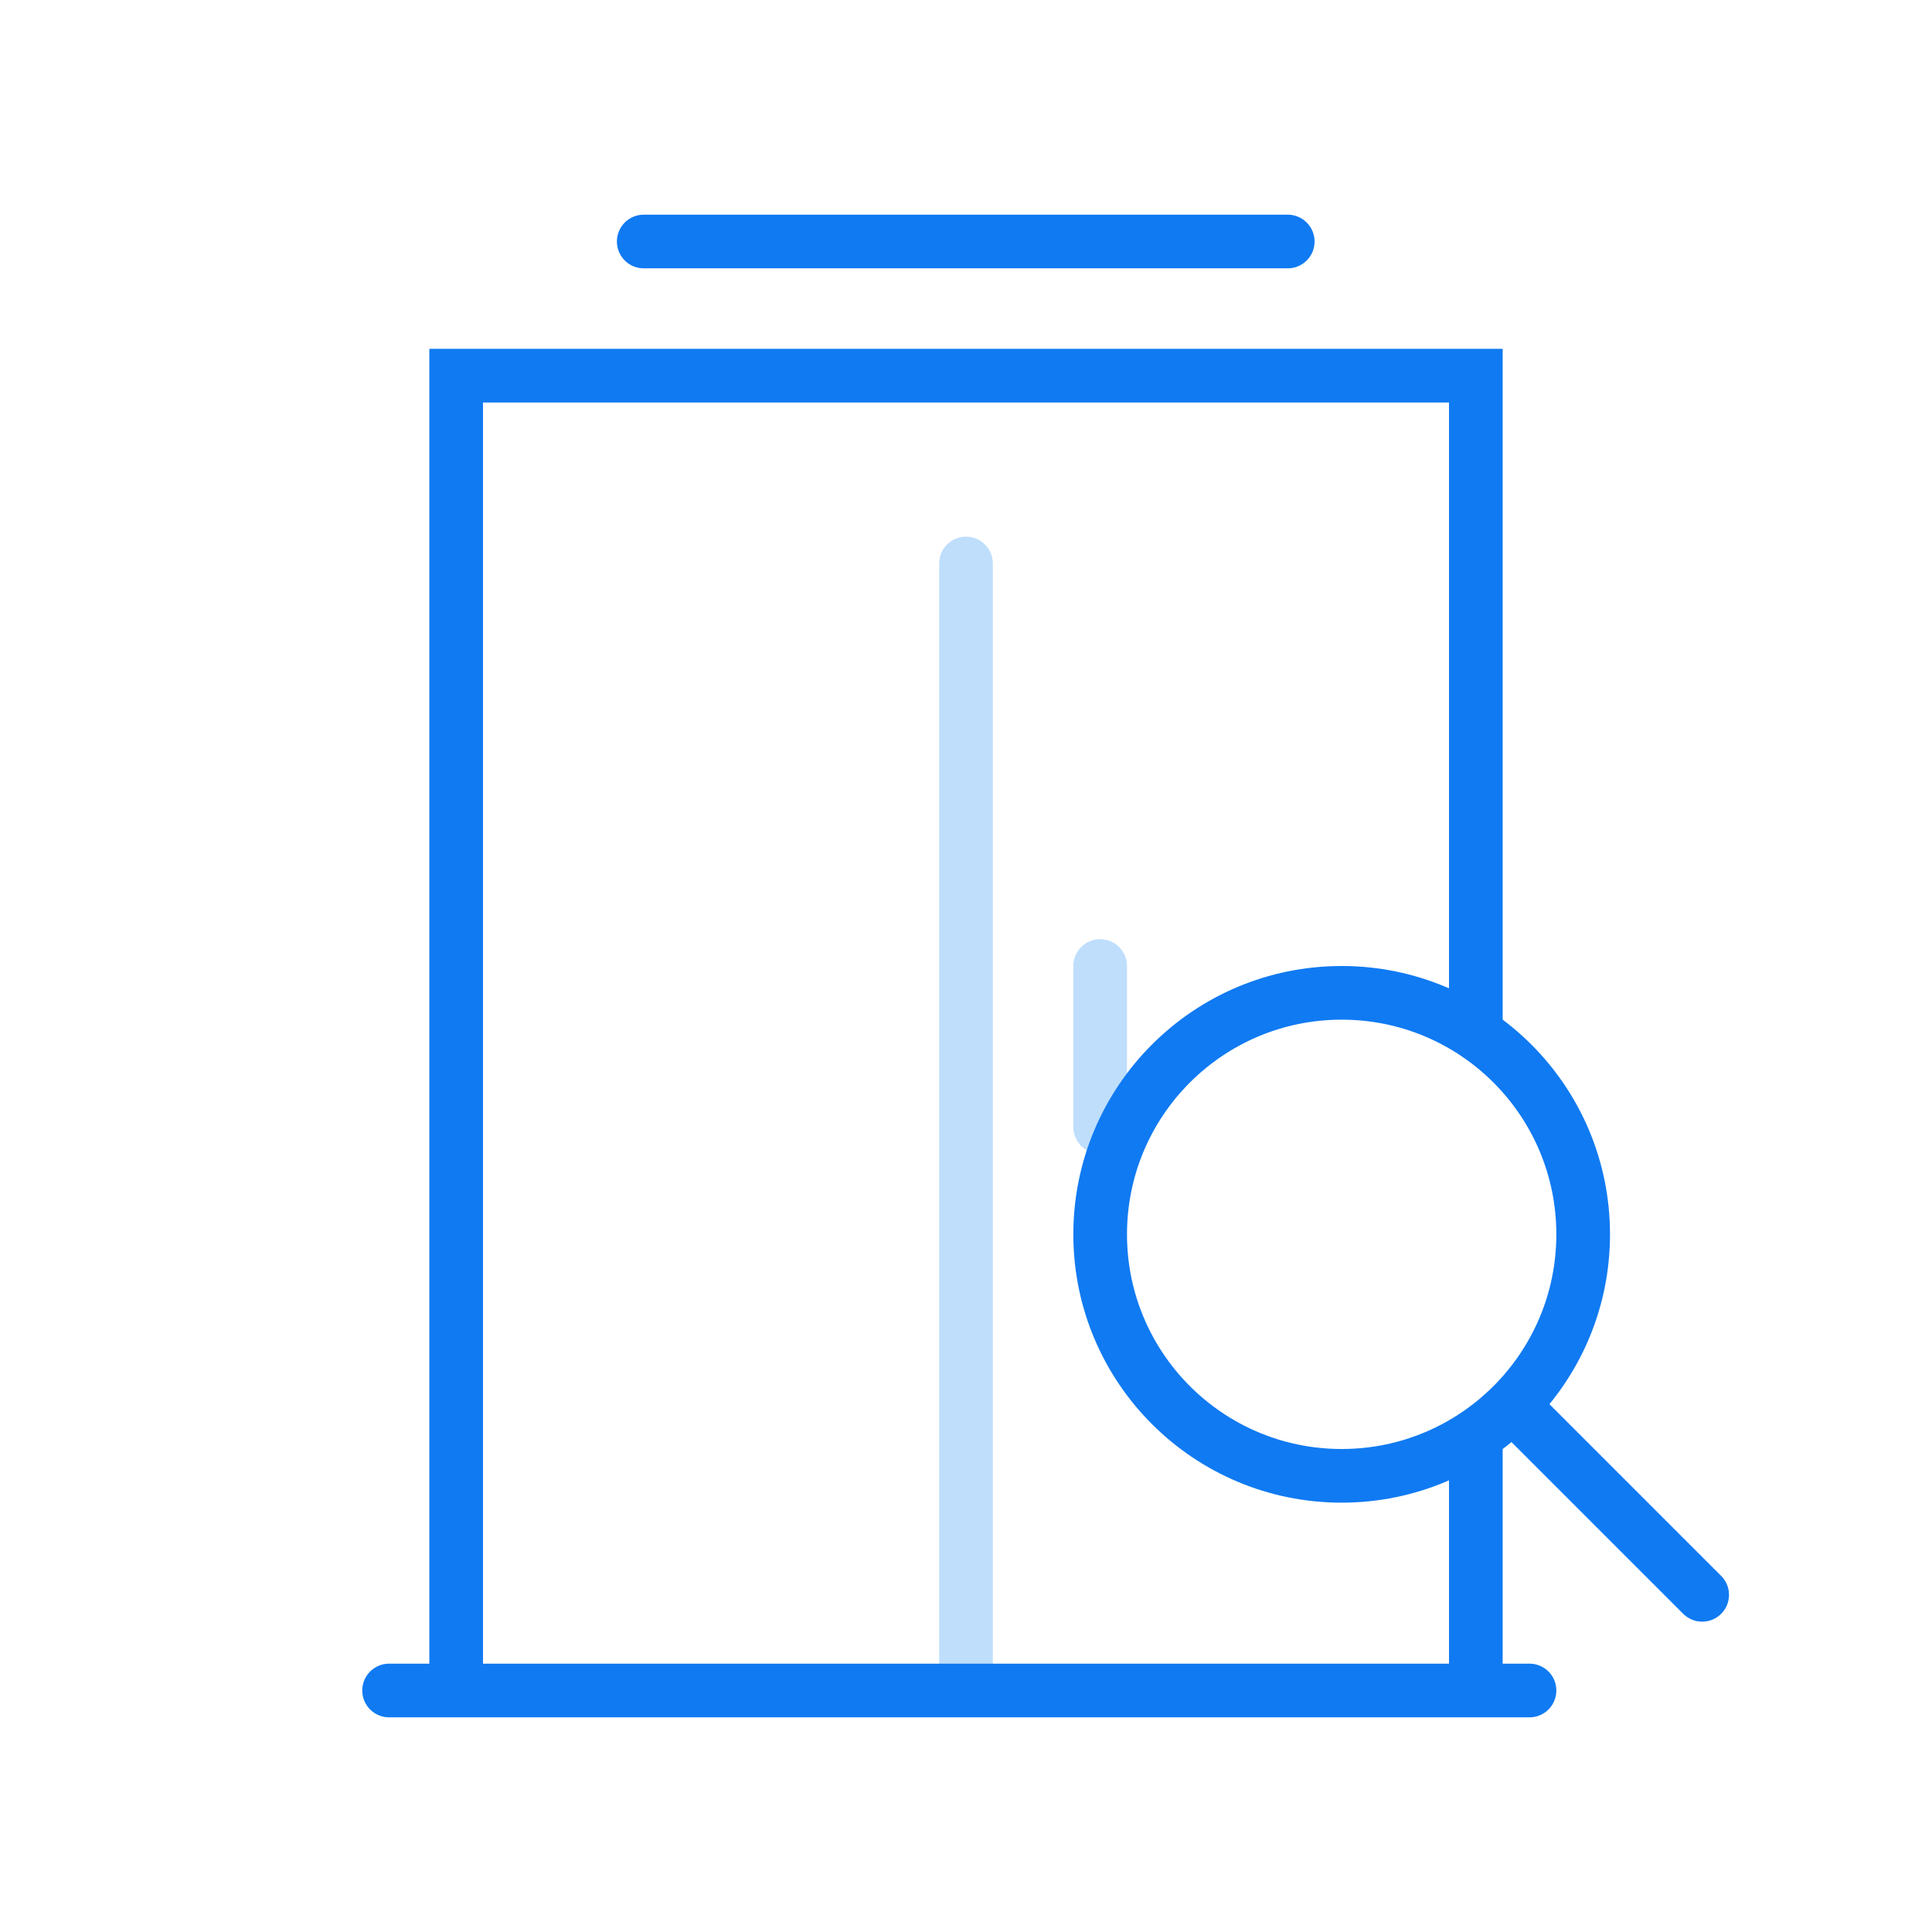 <svg width="72" height="72" viewBox="0 0 72 72" fill="none" xmlns="http://www.w3.org/2000/svg">
<g clip-path="url(#clip0_971_897)">
<path d="M41 36V42" stroke="#BEDEFC" stroke-width="2" stroke-miterlimit="10" stroke-linecap="round"/>
<circle cx="50" cy="46" r="9" stroke="#107AF2" stroke-width="2"/>
<path d="M62.728 60.142C63.119 60.533 63.752 60.533 64.142 60.142C64.533 59.752 64.533 59.119 64.142 58.728L62.728 60.142ZM55.657 53.071L62.728 60.142L64.142 58.728L57.071 51.657L55.657 53.071Z" fill="#107AF2"/>
<path d="M23.99 9H47.99" stroke="#107AF2" stroke-width="2" stroke-miterlimit="10" stroke-linecap="round"/>
<path d="M37 21C37 20.448 36.552 20 36 20C35.448 20 35 20.448 35 21L37 21ZM35 21L35 63L37 63L37 21L35 21Z" fill="#BEDEFC"/>
<path d="M55 63V54M17 63V14H55V38.5" stroke="#107AF2" stroke-width="2"/>
<path d="M57 63L14.5 63" stroke="#107AF2" stroke-width="2" stroke-miterlimit="10" stroke-linecap="round"/>
</g>
<defs>
<clipPath id="clip0_971_897">
<rect width="72" height="72" fill="white"/>
</clipPath>
</defs>
</svg>
